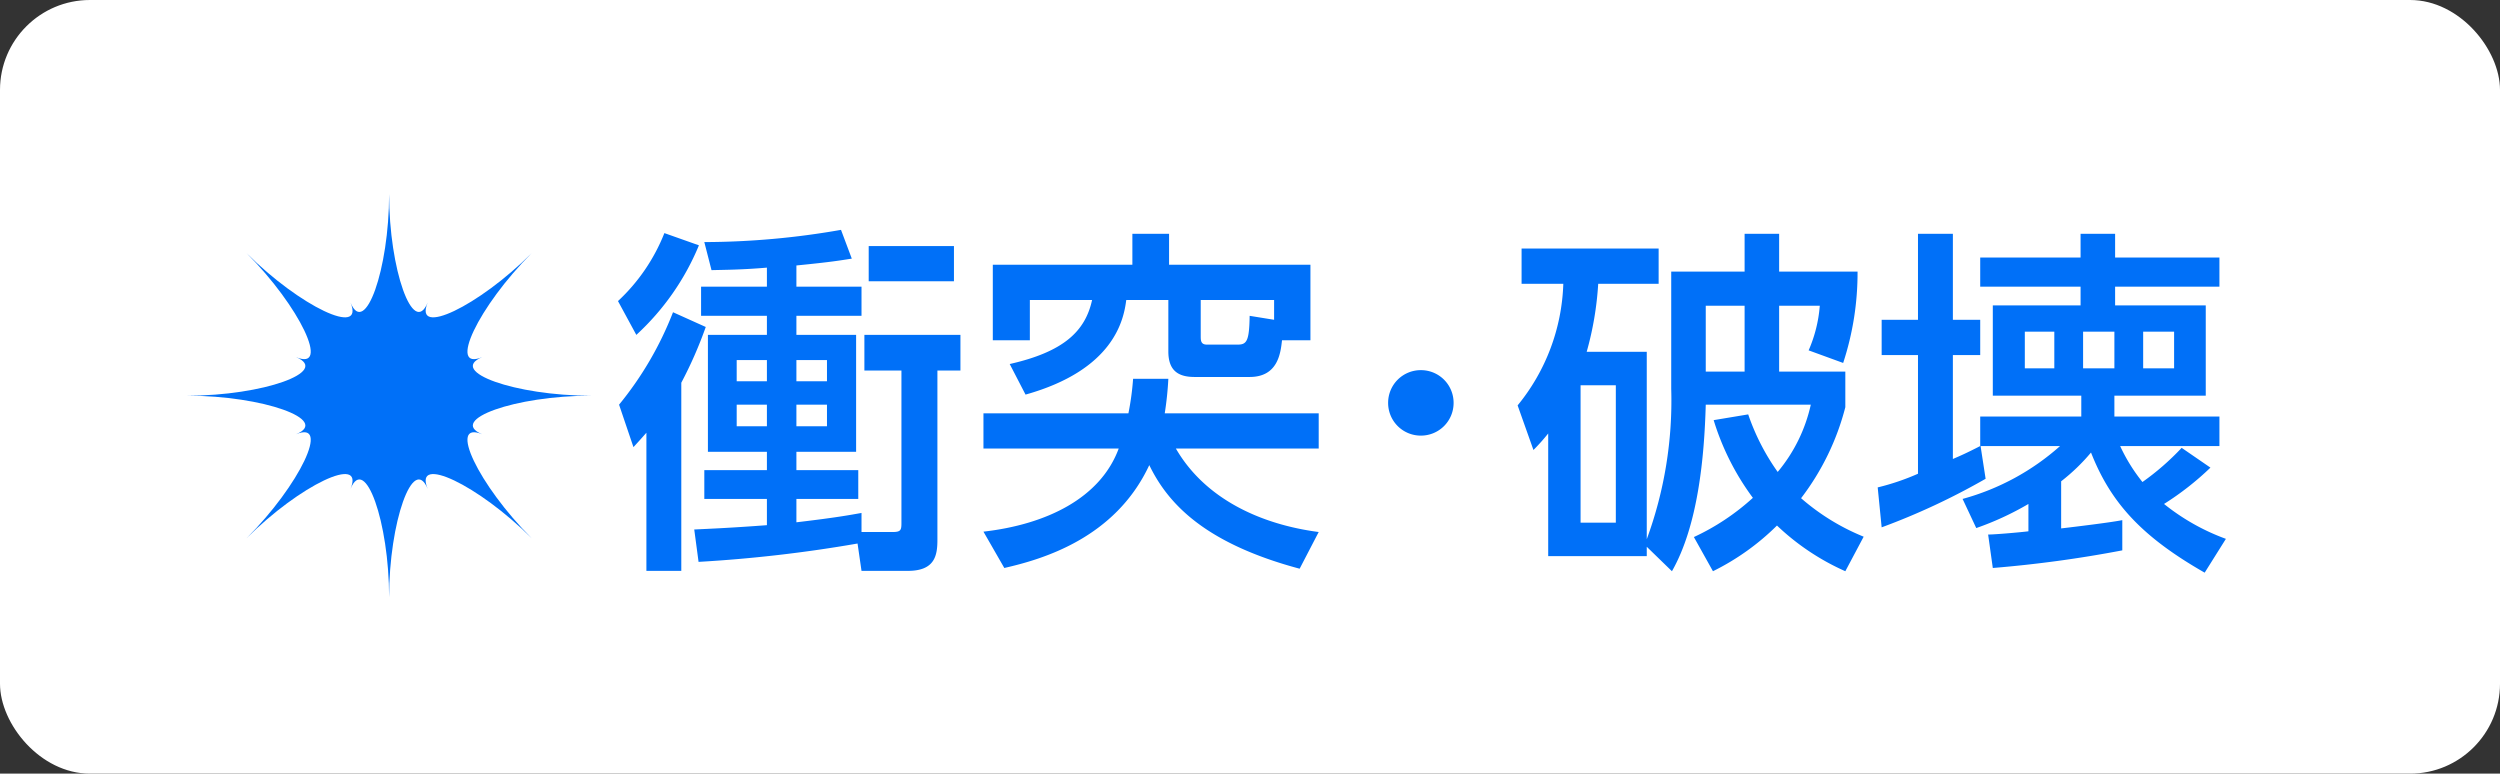 <svg xmlns="http://www.w3.org/2000/svg" xmlns:xlink="http://www.w3.org/1999/xlink" width="139" height="43.014" viewBox="0 0 139 43.014">
  <rect x="0" y="0" width="139" height="43.014" fill="#333333" stroke="none"/>
  <defs>
    <clipPath id="clip-path">
      <rect id="長方形_192" data-name="長方形 192" width="22.413" height="22.413" fill="none"/>
    </clipPath>
  </defs>
  <g id="グループ_50" data-name="グループ 50" transform="translate(-1160 -405)">
    <rect id="長方形_187" data-name="長方形 187" width="139" height="43.014" rx="5" transform="translate(1160 405)" fill="#fff"/>
    <g id="グループ_7" data-name="グループ 7" transform="translate(159 89)">
      <path id="パス_61" data-name="パス 61" d="M10.28-2.26h3.44v-1.6H10.28V-4.88H13.6v-6.5H10.28v-1.06H13.9v-1.62H10.28v-1.18c2.02-.2,2.42-.28,3.08-.38l-.6-1.6a44.328,44.328,0,0,1-7.6.68l.4,1.56c.76-.02,1.7-.02,3.08-.14v1.06H4.98v1.62H8.64v1.06H5.36v6.5H8.64v1.02H5.16v1.6H8.64V-.8C6.5-.64,5.4-.6,4.6-.56l.24,1.8A77.464,77.464,0,0,0,13.68.22l.22,1.52h2.58c1.5,0,1.64-.86,1.64-1.72V-9.4H19.4v-1.98H14.06V-9.4h2.06V-.92c0,.4-.04.5-.5.5H13.9V-1.48c-.68.12-1.42.26-3.62.52ZM8.64-9.98V-8.8H6.96V-9.98Zm0,2.48v1.2H6.96V-7.5Zm3.34-2.48V-8.8h-1.7V-9.98Zm0,2.48v1.2h-1.7V-7.5ZM2.94-17.04A10.357,10.357,0,0,1,.36-13.26l1.02,1.88a14.029,14.029,0,0,0,3.48-4.98Zm11.36.72v1.96h4.74v-1.96ZM3.42-12.64a18.882,18.882,0,0,1-3,5.14l.8,2.36c.46-.5.56-.62.72-.8V1.74H3.88V-8.72a23.032,23.032,0,0,0,1.36-3.1ZM21.84,1.58C23.94,1.1,28-.06,29.9-4.14c1,2.06,2.98,4.32,8.36,5.76L39.32-.42C36.1-.84,33-2.26,31.38-5.06h7.94V-7.02H30.76a18.468,18.468,0,0,0,.2-1.92H29a15.232,15.232,0,0,1-.26,1.92H20.68v1.96H28.2C27.18-2.3,24.18-.84,20.68-.44ZM38.86-11.08v-4.2H31V-17H28.96v1.72H21.2v4.2h2.06v-2.24h3.46c-.38,1.74-1.58,2.88-4.58,3.56l.88,1.7c4.92-1.38,5.46-4.16,5.6-5.26h2.34v2.86c0,1.06.54,1.42,1.46,1.42h3.06c1.56,0,1.72-1.3,1.8-2.04Zm-2.02-1.14-1.36-.22c-.02,1.4-.16,1.6-.66,1.6H33.1c-.34,0-.34-.24-.34-.48v-2h4.08ZM45-9.42A1.814,1.814,0,0,0,43.18-7.6,1.814,1.814,0,0,0,45-5.78,1.814,1.814,0,0,0,46.82-7.6,1.814,1.814,0,0,0,45-9.42ZM58.92-8.38A22.356,22.356,0,0,1,57.56-.02V-10.44H54.22a17.841,17.841,0,0,0,.64-3.78h3.36v-1.96H50.6v1.96h2.32a11.218,11.218,0,0,1-2.54,6.76l.88,2.48a10.9,10.9,0,0,0,.82-.92V.92h5.48V.4l1.4,1.36c1.46-2.56,1.8-6.38,1.88-9.26h5.84a8.773,8.773,0,0,1-1.84,3.74,12.427,12.427,0,0,1-1.64-3.2l-1.92.32a14.188,14.188,0,0,0,2.18,4.32A12.931,12.931,0,0,1,60.18-.14l1.06,1.9A13.59,13.59,0,0,0,64.8-.78a13.379,13.379,0,0,0,3.8,2.54L69.62-.16A12.371,12.371,0,0,1,66.14-2.3,14.093,14.093,0,0,0,68.6-7.36V-9.34H64.92V-13h2.26a7.661,7.661,0,0,1-.62,2.48l1.92.7a16.094,16.094,0,0,0,.8-5.08H64.92V-17H63v2.1H58.92ZM60.84-13H63v3.66H60.84Zm-5,12.06H53.88V-8.58h1.96ZM80.54-5.2a13.49,13.49,0,0,1-5.42,2.94l.76,1.62a16.342,16.342,0,0,0,2.9-1.34V-.46c-.48.06-1.86.18-2.24.18l.26,1.86A67.811,67.811,0,0,0,84,.6V-1.08c-.72.14-2.56.36-3.4.46V-3.24a10.739,10.739,0,0,0,1.66-1.6c1.1,2.8,2.82,4.68,6.32,6.68L89.76-.04a12.132,12.132,0,0,1-3.44-1.94A16,16,0,0,0,88.9-4L87.3-5.1a14.183,14.183,0,0,1-2.18,1.9,9.64,9.64,0,0,1-1.24-2H89.4V-6.84H83.56V-8h5.08v-5.02H83.6v-1.04h5.8v-1.62H83.6V-17H81.68v1.32H76.1v1.62h5.58v1.04H76.8V-8h4.92v1.16H76.1V-5.2c-.78.4-1.06.52-1.52.72v-5.78H76.1v-1.96H74.58V-17H72.64v4.78H70.62v1.96h2.02v6.6a13.307,13.307,0,0,1-2.24.76l.22,2.22a37.959,37.959,0,0,0,5.78-2.7L76.12-5.2Zm3.02-6.36v2.04H81.82v-2.04Zm-3.34,0v2.04H78.58v-2.04Zm6.66,0v2.04H85.16v-2.04Z" transform="translate(1035 346)" fill="#0070f8"/>
    </g>
    <g id="グループ_16" data-name="グループ 16" transform="translate(1170.427 415.794)">
      <g id="グループ_15" data-name="グループ 15" transform="translate(0 0)" clip-path="url(#clip-path)">
        <path id="パス_42" data-name="パス 42" d="M11.207,0c0,4.192,1.343,7.966,2.145,6.03-.8,1.936,2.816.216,5.78-2.748-2.964,2.964-4.684,6.582-2.748,5.78-1.936.8,1.84,2.145,6.03,2.145-4.19,0-7.966,1.343-6.03,2.145-1.936-.8-.216,2.816,2.748,5.78-2.964-2.964-6.582-4.683-5.78-2.747-.8-1.936-2.145,1.839-2.145,6.029,0-4.19-1.343-7.965-2.145-6.029.8-1.936-2.816-.217-5.78,2.747,2.964-2.964,4.684-6.582,2.748-5.78,1.936-.8-1.84-2.145-6.03-2.145,4.19,0,7.966-1.343,6.03-2.145,1.936.8.216-2.816-2.748-5.78C6.246,6.246,9.864,7.966,9.062,6.03c.8,1.936,2.145-1.839,2.145-6.03" transform="translate(0 0)" fill="#0070f8" fill-rule="evenodd"/>
      </g>
    </g>
  </g>
</svg>

